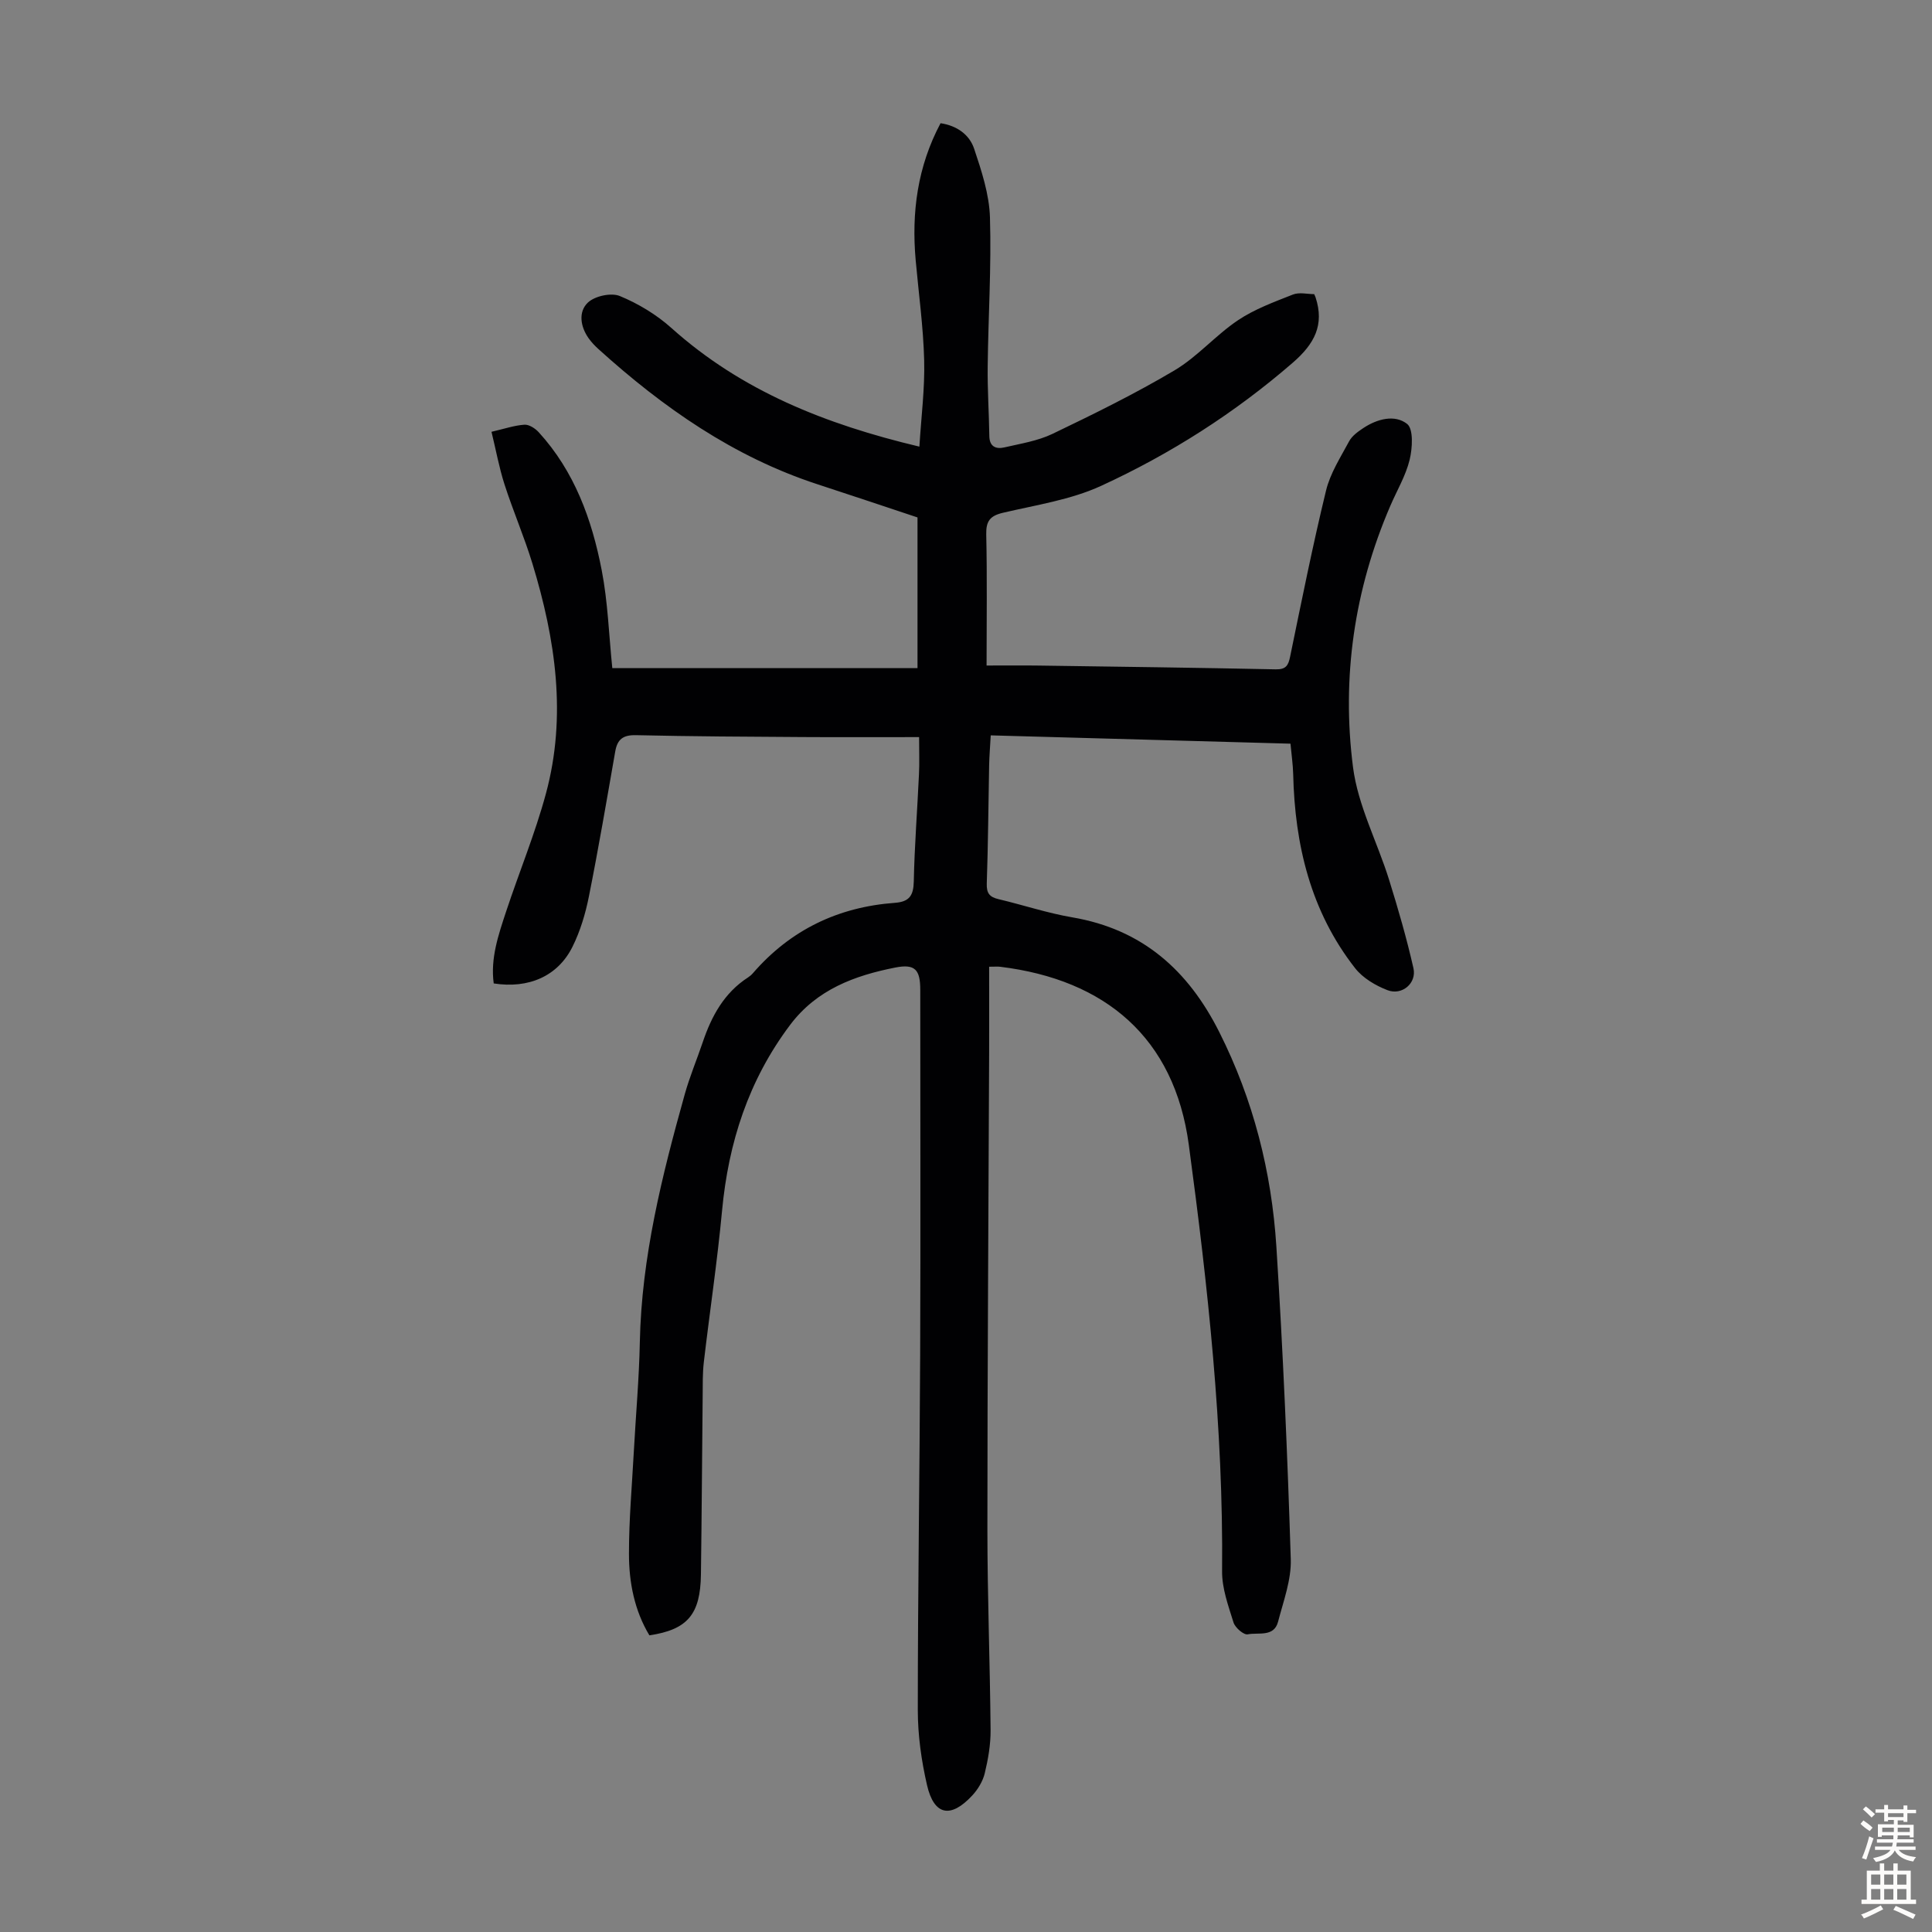 <svg enable-background="new 0 0 400 400" viewBox="0 0 400 400" xmlns="http://www.w3.org/2000/svg"><rect x="0" y="0" width="400" height="400" fill="#808080" stroke="none"/><path d="m190.29 152.61c-8.19 0-16.13.04-24.06-.01-11.53-.07-23.05-.13-34.57-.39-2.65-.06-3.84.84-4.28 3.36-1.75 10.01-3.46 20.04-5.45 30.01-.71 3.57-1.79 7.19-3.4 10.43-3.02 6.09-9.06 8.73-16.31 7.6-.71-5.19.97-10.05 2.56-14.87 2.7-8.17 6.01-16.15 8.25-24.44 4.35-16.08 1.97-31.97-2.79-47.59-1.69-5.55-4.01-10.9-5.79-16.43-1.11-3.45-1.76-7.06-2.69-10.88 2.71-.63 4.74-1.33 6.81-1.47.95-.07 2.22.75 2.94 1.53 7.43 8.12 11.04 18.1 13.07 28.61 1.27 6.56 1.48 13.32 2.19 20.25h63.19c0-10.19 0-20.53 0-31.19-6.58-2.19-13.64-4.56-20.72-6.87-17.37-5.68-31.94-15.87-45.33-27.98-.74-.67-1.45-1.42-2.03-2.23-1.74-2.44-2.17-5.51-.16-7.41 1.44-1.36 4.82-2.09 6.61-1.35 3.83 1.58 7.59 3.85 10.67 6.61 14.51 13.01 31.84 19.93 51.35 24.57.38-6.19 1.14-12.05.99-17.88-.18-6.92-1.14-13.81-1.76-20.72-.88-9.89.37-19.37 5.15-28.36 3.43.51 5.98 2.39 6.95 5.27 1.54 4.6 3.13 9.43 3.28 14.21.31 10.27-.35 20.58-.47 30.87-.06 4.8.27 9.61.34 14.42.03 2.23 1.4 2.74 3.11 2.35 3.36-.78 6.89-1.33 9.96-2.8 8.56-4.11 17.11-8.31 25.27-13.15 4.75-2.82 8.51-7.27 13.13-10.37 3.44-2.31 7.49-3.79 11.39-5.33 1.33-.52 3.03-.08 4.4-.08.2.45.25.55.28.65 1.88 5.72-.23 9.65-4.7 13.53-12.03 10.43-25.31 18.89-39.67 25.5-6.3 2.9-13.48 3.97-20.33 5.58-2.69.63-3.54 1.72-3.48 4.49.2 8.82.07 17.66.07 27.14 3.81 0 7.34-.04 10.87.01 16.33.23 32.67.44 49 .78 2.09.04 2.6-.78 2.97-2.6 2.37-11.49 4.67-23.01 7.44-34.41.87-3.59 3.01-6.9 4.79-10.22.6-1.11 1.81-1.98 2.91-2.71 2.88-1.92 6.54-2.88 9.09-.87 1.34 1.06 1.1 5.03.52 7.43-.81 3.31-2.64 6.36-4 9.53-7.47 17.34-10.11 35.55-7.72 54.13 1.02 7.93 5.02 15.46 7.45 23.24 1.89 6.06 3.66 12.18 5.06 18.36.7 3.1-2.37 5.7-5.36 4.55-2.48-.95-5.12-2.51-6.72-4.56-9.2-11.76-12.48-25.52-12.82-40.17-.05-2-.35-4-.56-6.31-20.67-.57-41.18-1.14-62.06-1.72-.12 2.25-.29 4.22-.33 6.19-.16 8.17-.21 16.34-.49 24.51-.07 2.01.61 2.78 2.43 3.21 5.11 1.21 10.13 2.89 15.29 3.77 14.48 2.47 23.98 10.94 30.42 23.75 7.05 14.02 10.83 28.91 11.82 44.42 1.37 21.54 2.3 43.11 2.98 64.69.14 4.3-1.52 8.69-2.63 12.97-.85 3.25-4.09 2.17-6.28 2.61-.82.17-2.6-1.37-2.94-2.44-1.08-3.47-2.41-7.09-2.37-10.64.28-29.63-2.95-59.01-6.89-88.27-2.99-22.19-17.3-34.2-39.04-36.86-.54-.07-1.09-.01-2.3-.01 0 5.97.02 11.85 0 17.74-.13 32.91-.36 65.82-.36 98.73 0 13.87.54 27.74.66 41.61.02 2.98-.51 6.01-1.21 8.92-.4 1.65-1.42 3.33-2.59 4.59-4.46 4.81-7.91 4.14-9.36-2.15-1.17-5.07-1.91-10.36-1.91-15.55 0-24.51.39-49.02.49-73.53.1-25.19.02-50.37.02-75.56 0-4.13-1.02-5.45-5.17-4.63-8.41 1.66-16.25 4.53-21.77 11.87-8.62 11.46-12.78 24.38-14.1 38.51-.98 10.46-2.55 20.87-3.77 31.31-.27 2.32-.22 4.69-.24 7.04-.13 12.31-.19 24.62-.36 36.93-.11 8.28-2.78 11.42-10.67 12.6-3.09-5.14-4.23-10.94-4.23-16.84-.01-7.03.62-14.07 1-21.1.41-7.59 1.1-15.18 1.25-22.77.36-17.62 4.6-34.5 9.3-51.31 1.02-3.65 2.5-7.17 3.72-10.77 1.82-5.4 4.43-10.23 9.39-13.43.37-.24.72-.54 1.01-.88 7.77-8.96 17.64-13.7 29.4-14.56 2.97-.22 3.84-1.5 3.9-4.43.15-7.38.73-14.75 1.07-22.13.12-2.3.03-4.64.03-7.75z" fill="#010103"/><g fill="#fcfbfa"><path d="m385.2 377.6.6-.7c.6.4 1.3.9 1.9 1.5l-.6.7c-.8-.5-1.4-1-1.9-1.5zm.3 7.1c.6-1.4 1.1-2.9 1.5-4.5.3.1.6.3.9.4-.5 1.4-1 2.9-1.5 4.4zm.2-10.1.6-.6c.7.5 1.3 1.1 1.9 1.6l-.7.7c-.6-.6-1.2-1.2-1.8-1.7zm8.4-.8h.8v.9h1.8v.7h-1.8v1.8h-.8v-.3h-1.2v.9h3.3v2.6h-.8v-.4h-2.5c0 .3 0 .6-.1.8h3.4v.7h-3.5c0 .3-.1.6-.1.8h4v.7h-3.5c.7.9 1.9 1.3 3.6 1.5-.2.2-.4.5-.6.9-1.9-.3-3.2-1.1-3.8-2.3-.5 1.1-1.8 2-3.9 2.4-.2-.3-.4-.5-.6-.8 1.9-.4 3.1-.9 3.6-1.7h-3.2v-.7h3.5c.1-.2.1-.5.2-.8h-3.3v-.7h3.4c0-.2 0-.5 0-.8h-2.4v.3h-.8v-2.6h3.3v-.9h-1.2v.3h-.8v-1.8h-1.8v-.7h1.8v-.9h.8v.9h3.2zm-4.4 5.5h2.4c0-.3 0-.6 0-.9h-2.4zm1.2-3.1h3.2v-.8h-3.2zm4.4 2.2h-2.4v.9h2.5v-.9z"/><path d="m389.2 385.8h.9v1.5h1.9v-1.5h.9v1.5h2.7v6h1.1v.9h-11.3v-.9h1.1v-6h2.7zm.2 8.7.5.8c-1.2.6-2.5 1.3-4 1.9-.2-.3-.3-.6-.6-.8 1.6-.6 3-1.3 4.1-1.9zm-2-4.3h1.9v-2.1h-1.9zm0 3.1h1.9v-2.2h-1.9zm2.7-3.1h1.9v-2.1h-1.9zm0 3.1h1.9v-2.2h-1.9zm2.4 1.3c1.4.6 2.7 1.2 4.1 1.8l-.5.9c-1.5-.7-2.8-1.4-4.1-1.9zm2.2-6.5h-1.9v2.1h1.9zm-1.9 5.2h1.9v-2.2h-1.9z"/></g></svg>